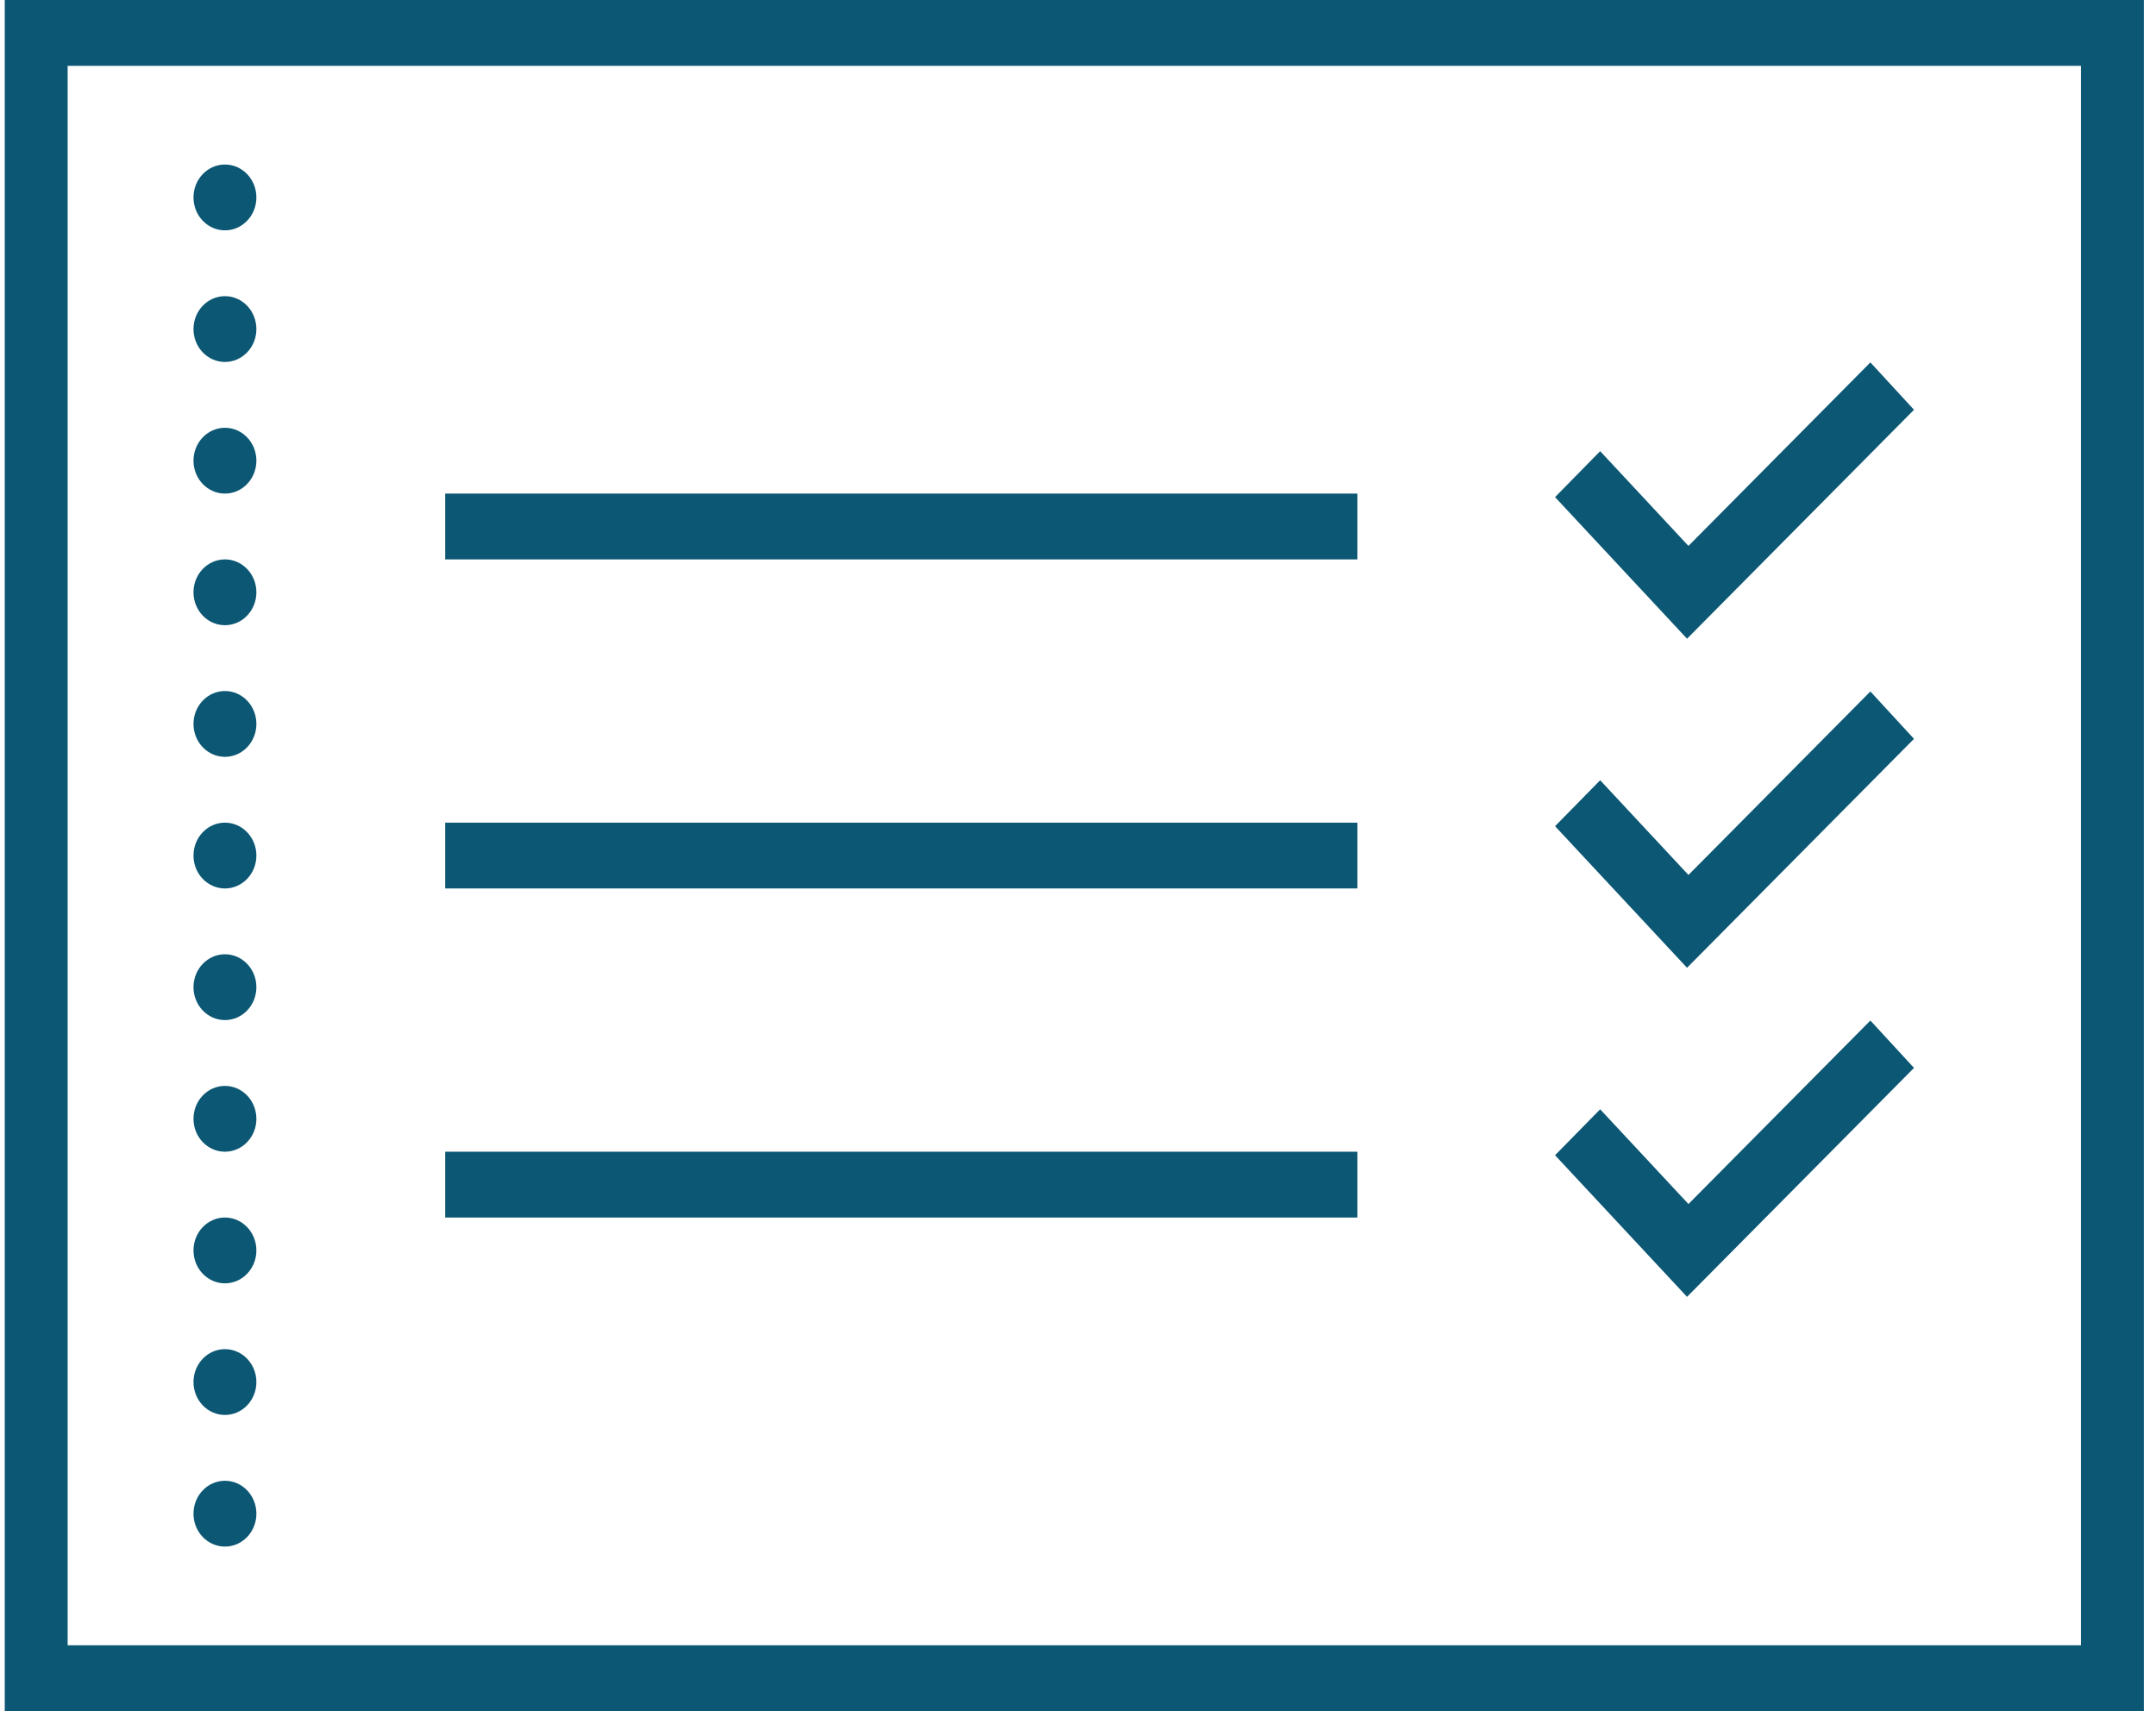 <?xml version="1.0" encoding="UTF-8"?>
<svg width="126px" height="100px" viewBox="0 0 126 100" version="1.1" xmlns="http://www.w3.org/2000/svg" xmlns:xlink="http://www.w3.org/1999/xlink">
    <!-- Generator: Sketch 44.1 (41455) - http://www.bohemiancoding.com/sketch -->
    <title>credit-scores-abstract</title>
    <desc>Created with Sketch.</desc>
    <defs></defs>
    <g id="Product-Feature-Page---Originations" stroke="none" stroke-width="1" fill="none" fill-rule="evenodd">
        <g id="Originations---Draft-1" transform="translate(-204, -1373)" fill-rule="nonzero" fill="#0C5773">
            <g id="Group-2" transform="translate(80, 1373)">
                <g id="Group-5">
                    <g id="credit-scores-abstract" transform="translate(124.277, 0)">
                        <path d="M0,0 L0,1.923 L0,100 L125.013,100 L125.013,0 L0,0 Z M3.677,3.846 L121.336,3.846 L121.336,96.154 L3.677,96.154 L3.677,3.846 Z M12.869,9.615 C11.854,9.615 11.031,10.476 11.031,11.538 C11.031,12.601 11.854,13.462 12.869,13.462 C13.884,13.462 14.707,12.601 14.707,11.538 C14.707,10.476 13.884,9.615 12.869,9.615 Z M12.869,17.308 C11.854,17.308 11.031,18.169 11.031,19.231 C11.031,20.293 11.854,21.154 12.869,21.154 C13.884,21.154 14.707,20.293 14.707,19.231 C14.707,18.169 13.884,17.308 12.869,17.308 Z M109.031,21.18 L98.399,31.904 L93.239,26.367 L90.603,29.053 L98.316,37.327 L111.58,23.948 L109.031,21.18 Z M12.869,25 C11.854,25 11.031,25.861 11.031,26.923 C11.031,27.985 11.854,28.846 12.869,28.846 C13.884,28.846 14.707,27.985 14.707,26.923 C14.707,25.861 13.884,25 12.869,25 Z M25.738,28.846 L25.738,32.692 L79.052,32.692 L79.052,28.846 L25.738,28.846 Z M12.869,32.692 C11.854,32.692 11.031,33.553 11.031,34.615 C11.031,35.677 11.854,36.538 12.869,36.538 C13.884,36.538 14.707,35.677 14.707,34.615 C14.707,33.553 13.884,32.692 12.869,32.692 Z M12.869,40.385 C11.854,40.385 11.031,41.246 11.031,42.308 C11.031,43.37 11.854,44.231 12.869,44.231 C13.884,44.231 14.707,43.37 14.707,42.308 C14.707,41.246 13.884,40.385 12.869,40.385 Z M109.031,40.411 L98.399,51.134 L93.239,45.598 L90.603,48.284 L98.316,56.558 L111.58,43.179 L109.031,40.411 Z M12.869,48.077 C11.854,48.077 11.031,48.938 11.031,50 C11.031,51.062 11.854,51.923 12.869,51.923 C13.884,51.923 14.707,51.062 14.707,50 C14.707,48.938 13.884,48.077 12.869,48.077 Z M25.738,48.077 L25.738,51.923 L79.052,51.923 L79.052,48.077 L25.738,48.077 Z M12.869,55.769 C11.854,55.769 11.031,56.63 11.031,57.692 C11.031,58.754 11.854,59.615 12.869,59.615 C13.884,59.615 14.707,58.754 14.707,57.692 C14.707,56.63 13.884,55.769 12.869,55.769 Z M109.031,59.642 L98.399,70.365 L93.239,64.829 L90.603,67.514 L98.316,75.789 L111.58,62.41 L109.031,59.642 Z M12.869,63.462 C11.854,63.462 11.031,64.323 11.031,65.385 C11.031,66.447 11.854,67.308 12.869,67.308 C13.884,67.308 14.707,66.447 14.707,65.385 C14.707,64.323 13.884,63.462 12.869,63.462 Z M25.738,67.308 L25.738,71.154 L79.052,71.154 L79.052,67.308 L25.738,67.308 Z M12.869,71.154 C11.854,71.154 11.031,72.015 11.031,73.077 C11.031,74.139 11.854,75 12.869,75 C13.884,75 14.707,74.139 14.707,73.077 C14.707,72.015 13.884,71.154 12.869,71.154 Z M12.869,78.846 C11.854,78.846 11.031,79.707 11.031,80.769 C11.031,81.831 11.854,82.692 12.869,82.692 C13.884,82.692 14.707,81.831 14.707,80.769 C14.707,79.707 13.884,78.846 12.869,78.846 Z M12.869,86.538 C11.854,86.538 11.031,87.399 11.031,88.462 C11.031,89.524 11.854,90.385 12.869,90.385 C13.884,90.385 14.707,89.524 14.707,88.462 C14.707,87.399 13.884,86.538 12.869,86.538 Z" id="Shape"></path>
                    </g>
                </g>
            </g>
        </g>
    </g>
</svg>